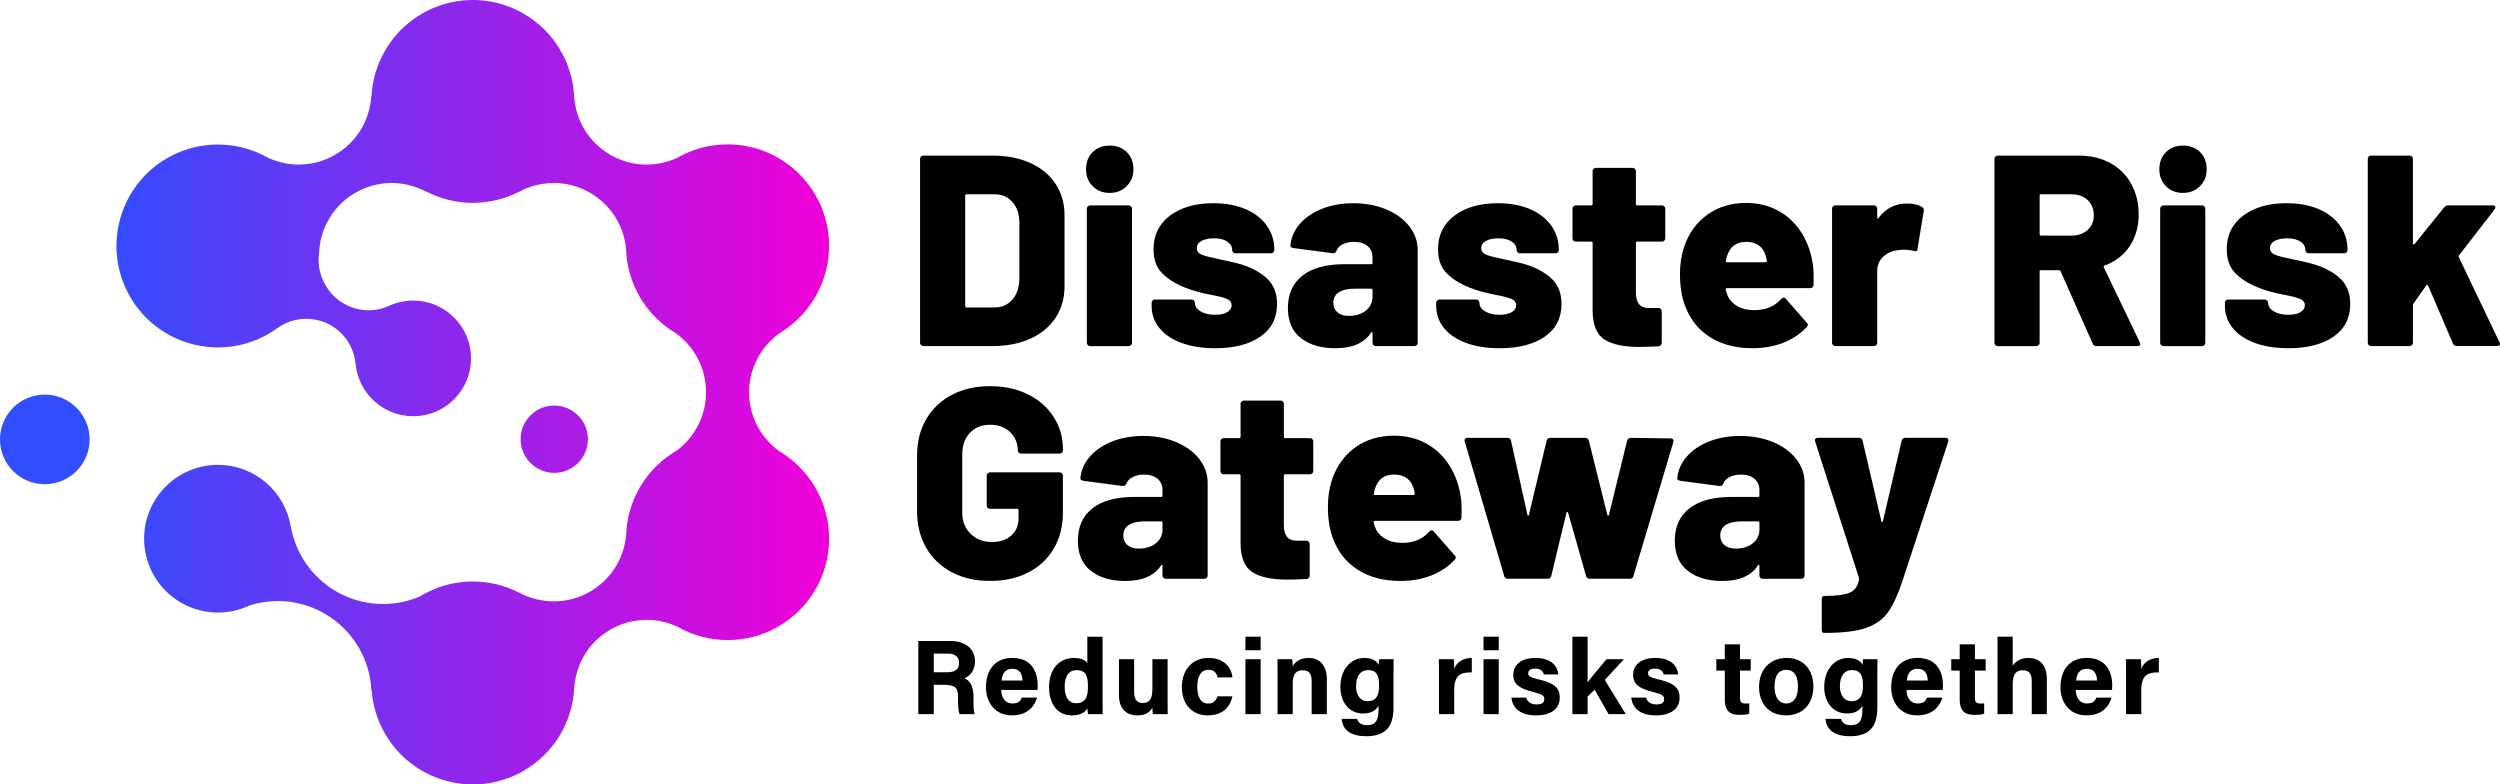 <?xml version="1.0" encoding="UTF-8"?>
<svg id="Layer_2" data-name="Layer 2" xmlns="http://www.w3.org/2000/svg" xmlns:xlink="http://www.w3.org/1999/xlink" viewBox="0 0 1115.94 350.14">
  <defs>
    <style>
      .cls-1 {
        fill: url(#linear-gradient);
      }
    </style>
    <linearGradient id="linear-gradient" x1="0" y1="175.07" x2="370.07" y2="175.07" gradientUnits="userSpaceOnUse">
      <stop offset=".12" stop-color="#314dff"/>
      <stop offset="1" stop-color="#ef00d8"/>
    </linearGradient>
  </defs>
  <g id="Layer_3" data-name="Layer 3">
    <g>
      <path class="cls-1" d="m363.26,216.56c-.17-.27-.33-.55-.51-.81-.21-.33-.43-.65-.65-.96-.37-.54-.74-1.06-1.13-1.58-.09-.12-.18-.24-.27-.36-3.6-4.72-8-8.56-12.89-11.46-8.22-5.96-13.54-15.67-13.43-26.59.11-11.01,5.69-20.66,14.13-26.45,4.79-2.94,9.07-6.82,12.56-11.53.11-.15.22-.29.33-.44.32-.45.63-.91.94-1.37,4.87-7.22,7.73-15.91,7.73-25.28,0-25.01-20.27-45.28-45.28-45.28-8.26,0-15.99,2.22-22.65,6.08-9.24,4.21-20.3,4.04-29.75-1.45-9.75-5.66-15.44-15.61-16.1-26.07-.77-14.93-8.91-29.17-22.88-37.1-21.75-12.34-49.39-4.72-61.73,17.03-3.65,6.42-5.54,13.36-5.85,20.26l-.11-.2c-.65,10.46-6.35,20.41-16.1,26.07-9.53,5.53-20.71,5.66-30,1.34-13.4-7.58-30.33-8.15-44.7,0-21.75,12.34-29.37,39.98-17.03,61.73,12.34,21.75,39.98,29.37,61.73,17.03,1.48-.84,2.88-1.76,4.23-2.74l-.07.08c3.64-2.65,8.12-4.21,12.97-4.21,11.6,0,21.11,8.96,21.98,20.34l.03-.02c1.33,13.01,12.32,23.16,25.68,23.16,14.26,0,25.81-11.56,25.81-25.81s-11.56-25.81-25.81-25.81c-3.77,0-7.35.82-10.58,2.27-10.25,4.84-22.72.97-28.5-9.02-2.43-4.19-3.49-8.74-3.02-13.22v.02c.01-.21.05-.42.07-.62h0s0-.05,0-.08c.07-.8.11-1.61.14-2.41.98-10.29,6.84-19.94,16.56-25.33,10.01-5.56,21.69-5.25,31.09-.22l-.02-.04-.07-.12c13.5,7.06,29.03,6.67,41.73.12l-.02.04c9.4-5.04,21.08-5.34,31.09.22,9.72,5.39,15.58,15.04,16.56,25.33.02.81.07,1.61.14,2.41,0,.03,0,.06,0,.08h0c1.19,13.98,8.87,27.17,21.72,34.93,8.28,5.81,13.74,15.38,13.84,26.26.1,10.85-5.14,20.49-13.26,26.46-13.2,7.71-21.08,21.09-22.29,35.29h0s0,.05,0,.08c-.07.8-.11,1.61-.14,2.41-.98,10.29-6.84,19.94-16.56,25.33-10.01,5.56-21.69,5.25-31.09.22l.02.04c-13.13-6.77-29.31-6.98-43.12.86-.45.25-.88.53-1.32.79-5.03,2.14-10.56,3.35-16.37,3.35-20.62,0-37.76-14.92-41.21-34.56l-.03.02c-2.57-15.64-16.15-27.57-32.51-27.57-18.2,0-32.96,14.76-32.96,32.96s14.76,32.96,32.96,32.96c5.12,0,9.96-1.17,14.29-3.25,3.92-1.22,8.09-1.87,12.41-1.87,22.45,0,40.76,17.68,41.79,39.87,0,0,.06.02.14.06.48,6.48,2.36,12.96,5.78,18.98,12.34,21.75,39.98,29.37,61.73,17.03,13.97-7.93,22.11-22.16,22.88-37.1.65-10.46,6.35-20.41,16.1-26.07,9.45-5.48,20.51-5.65,29.75-1.45,6.66,3.86,14.4,6.08,22.65,6.08,25.01,0,45.28-20.27,45.28-45.28,0-8.76-2.51-16.93-6.82-23.86Zm-115.85-5.49c-8.29,0-15.02-6.72-15.02-15.02s6.72-15.02,15.02-15.02,15.02,6.72,15.02,15.02-6.72,15.02-15.02,15.02Zm-207.41-14.93c0,11.05-8.95,20-20,20S0,207.19,0,196.14s8.95-20,20-20,20,8.95,20,20Z"/>
      <g>
        <path d="m411.12,154.05c-.28-.28-.42-.63-.42-1.03v-82.1c0-.4.14-.75.42-1.03s.63-.43,1.03-.43h30.97c6.32,0,11.9,1.09,16.76,3.28s8.62,5.3,11.29,9.35c2.67,4.05,4.01,8.7,4.01,13.97v31.82c0,5.26-1.34,9.92-4.01,13.97-2.67,4.05-6.44,7.17-11.29,9.35s-10.44,3.28-16.76,3.28h-30.97c-.41,0-.75-.14-1.03-.43Zm20.34-16.82h12.51c3.24,0,5.87-1.15,7.89-3.46,2.02-2.31,3.08-5.4,3.16-9.29v-25.02c0-3.89-1.03-6.98-3.1-9.29-2.06-2.31-4.76-3.46-8.08-3.46h-12.39c-.41,0-.61.2-.61.61v49.31c0,.41.2.61.61.61Z"/>
        <path d="m487.76,83.13c-1.98-1.98-2.98-4.51-2.98-7.59s.99-5.71,2.98-7.65c1.98-1.94,4.51-2.91,7.59-2.91s5.61.97,7.59,2.91c1.98,1.94,2.98,4.49,2.98,7.65s-.99,5.51-2.98,7.53c-1.98,2.02-4.51,3.04-7.59,3.04s-5.61-.99-7.59-2.98Zm-2.19,70.93c-.28-.28-.42-.63-.42-1.03v-59.87c0-.4.14-.75.42-1.03.28-.28.63-.43,1.03-.43h17.25c.4,0,.75.14,1.03.43.28.28.42.63.42,1.03v59.87c0,.41-.14.75-.42,1.03s-.63.43-1.03.43h-17.25c-.41,0-.75-.14-1.03-.43Z"/>
        <path d="m527.41,153.08c-4.29-1.58-7.59-3.8-9.9-6.68-2.31-2.87-3.46-6.17-3.46-9.9v-1.34c0-.4.14-.75.43-1.03.28-.28.63-.43,1.03-.43h16.4c.4,0,.75.14,1.03.43.28.28.43.63.43,1.03,0,1.54.85,2.81,2.55,3.83,1.7,1.01,3.84,1.52,6.44,1.52,2.27,0,4.07-.38,5.4-1.15,1.34-.77,2-1.8,2-3.1s-.71-2.25-2.12-2.85c-1.42-.61-3.7-1.19-6.86-1.76-5.1-.97-9.23-2.14-12.39-3.52-4.13-1.7-7.41-3.83-9.84-6.38-2.43-2.55-3.64-6.05-3.64-10.51,0-6.32,2.45-11.31,7.35-15,4.9-3.68,11.36-5.53,19.37-5.53,5.42,0,10.18.87,14.27,2.61,4.09,1.74,7.27,4.19,9.53,7.35,2.27,3.16,3.4,6.8,3.4,10.93,0,.41-.14.75-.43,1.03-.28.28-.63.43-1.03.43h-15.91c-.41,0-.75-.14-1.03-.43-.28-.28-.42-.63-.42-1.03,0-1.54-.73-2.79-2.19-3.76-1.46-.97-3.44-1.46-5.95-1.46-2.27,0-4.11.39-5.53,1.15-1.42.77-2.12,1.84-2.12,3.22s.77,2.37,2.31,2.98c1.54.61,4.13,1.27,7.77,2,4.69.97,7.97,1.74,9.84,2.31,5.02,1.62,8.93,3.81,11.72,6.56,2.79,2.75,4.19,6.44,4.19,11.05,0,6.31-2.49,11.19-7.47,14.63-4.98,3.44-11.68,5.16-20.1,5.16-5.75,0-10.77-.79-15.06-2.37Z"/>
        <path d="m618.74,93.45c4.37,1.82,7.81,4.33,10.32,7.53,2.51,3.2,3.76,6.74,3.76,10.63v41.41c0,.41-.14.75-.42,1.03-.28.28-.63.43-1.03.43h-17.25c-.41,0-.75-.14-1.03-.43-.29-.28-.43-.63-.43-1.03v-4.25c0-.32-.08-.5-.24-.55-.16-.04-.33.1-.49.42-3.08,4.54-8.34,6.8-15.79,6.8-6.48,0-11.64-1.52-15.48-4.55-3.85-3.04-5.77-7.51-5.77-13.42,0-6.23,2.17-11.05,6.5-14.45,4.33-3.4,10.63-5.1,18.88-5.1h11.78c.4,0,.61-.2.61-.61v-2.31c0-2.19-.73-3.91-2.19-5.16-1.46-1.25-3.48-1.88-6.07-1.88-1.94,0-3.62.36-5.04,1.09-1.42.73-2.33,1.66-2.73,2.79-.41.89-.97,1.3-1.7,1.21l-17.49-2.31c-.97-.16-1.46-.53-1.46-1.09.32-3.56,1.72-6.78,4.19-9.65,2.47-2.87,5.79-5.14,9.96-6.8,4.17-1.66,8.8-2.49,13.91-2.49,5.42,0,10.32.91,14.69,2.73Zm-9.05,45.18c1.98-1.58,2.98-3.66,2.98-6.25v-2.91c0-.4-.2-.61-.61-.61h-7.29c-3.08,0-5.45.53-7.1,1.58-1.66,1.05-2.49,2.63-2.49,4.74,0,1.78.61,3.2,1.82,4.25,1.21,1.05,2.91,1.58,5.1,1.58,3.08,0,5.61-.79,7.59-2.37Z"/>
        <path d="m654.44,153.08c-4.29-1.58-7.59-3.8-9.9-6.68-2.31-2.87-3.46-6.17-3.46-9.9v-1.34c0-.4.14-.75.42-1.03s.63-.43,1.03-.43h16.39c.4,0,.75.14,1.03.43.28.28.42.63.42,1.03,0,1.54.85,2.81,2.55,3.83,1.7,1.01,3.84,1.52,6.44,1.52,2.27,0,4.07-.38,5.4-1.15,1.34-.77,2-1.8,2-3.1s-.71-2.25-2.13-2.85c-1.42-.61-3.7-1.19-6.86-1.76-5.1-.97-9.23-2.14-12.39-3.52-4.13-1.7-7.41-3.83-9.84-6.38-2.43-2.55-3.64-6.05-3.64-10.51,0-6.32,2.45-11.31,7.35-15,4.9-3.68,11.36-5.53,19.37-5.53,5.42,0,10.18.87,14.27,2.61,4.09,1.74,7.27,4.19,9.53,7.35,2.27,3.16,3.4,6.8,3.4,10.93,0,.41-.14.75-.43,1.03-.28.28-.63.43-1.03.43h-15.91c-.41,0-.75-.14-1.03-.43-.29-.28-.43-.63-.43-1.03,0-1.54-.73-2.79-2.19-3.76-1.46-.97-3.44-1.46-5.95-1.46-2.27,0-4.11.39-5.53,1.15-1.42.77-2.13,1.84-2.13,3.22s.77,2.37,2.31,2.98c1.54.61,4.13,1.27,7.77,2,4.7.97,7.97,1.74,9.84,2.31,5.02,1.62,8.93,3.81,11.72,6.56,2.79,2.75,4.19,6.44,4.19,11.05,0,6.31-2.49,11.19-7.47,14.63-4.98,3.44-11.68,5.16-20.1,5.16-5.75,0-10.77-.79-15.06-2.37Z"/>
        <path d="m742.92,107.42c-.29.28-.63.43-1.03.43h-11.05c-.41,0-.61.2-.61.61v22.1c0,4.62,1.86,6.92,5.59,6.92h4.49c.4,0,.75.14,1.03.43.28.28.42.63.42,1.03v14.09c0,.89-.49,1.42-1.46,1.58-3.89.16-6.72.24-8.5.24-7.04,0-12.27-1.11-15.67-3.34-3.4-2.23-5.14-6.46-5.22-12.69v-30.36c0-.4-.2-.61-.61-.61h-6.92c-.41,0-.75-.14-1.03-.43-.29-.28-.43-.63-.43-1.03v-13.24c0-.4.14-.75.43-1.03.28-.28.63-.43,1.03-.43h6.92c.4,0,.61-.2.61-.61v-14.69c0-.4.14-.75.42-1.03.28-.28.63-.43,1.03-.43h16.4c.4,0,.75.14,1.03.43.28.28.43.63.43,1.03v14.69c0,.41.2.61.61.61h11.05c.4,0,.75.14,1.03.43.28.28.42.63.42,1.03v13.24c0,.41-.14.75-.42,1.03Z"/>
        <path d="m809.53,127.15c-.08.97-.61,1.46-1.58,1.46h-37.04c-.16,0-.33.06-.49.18-.16.12-.2.26-.12.42.16.89.57,2.06,1.21,3.52.97,1.7,2.43,3.08,4.37,4.13,1.94,1.05,4.33,1.58,7.17,1.58,5.1,0,9.11-1.66,12.02-4.98.32-.4.69-.61,1.09-.61s.73.16.97.49l9.35,10.69c.32.24.49.57.49.97,0,.32-.16.65-.49.97-2.83,3.08-6.34,5.43-10.5,7.04-4.17,1.62-8.73,2.43-13.66,2.43-7.37,0-13.62-1.6-18.76-4.8-5.14-3.2-8.85-7.67-11.11-13.42-1.7-4.05-2.55-9.11-2.55-15.18,0-4.21.65-8.26,1.94-12.14,2.1-5.99,5.57-10.71,10.38-14.15,4.82-3.44,10.54-5.16,17.18-5.16,5.34,0,10.12,1.15,14.33,3.46,4.21,2.31,7.63,5.51,10.26,9.59,2.63,4.09,4.35,8.73,5.16,13.91.4,2.43.53,5.63.36,9.59Zm-38.5-13.24c-.32.89-.53,1.74-.61,2.55-.16.41,0,.61.49.61h17.25c.32,0,.49-.16.49-.49,0-.65-.16-1.46-.49-2.43-.57-2.02-1.6-3.56-3.1-4.61-1.5-1.05-3.38-1.58-5.65-1.58-4.21,0-7,1.98-8.38,5.95Z"/>
        <path d="m857.98,92.42c.65.41.89,1.01.73,1.82l-2.79,16.88c-.08.97-.65,1.26-1.7.85-1.46-.32-2.83-.49-4.13-.49-1.38,0-2.43.08-3.16.24-2.51.32-4.64,1.3-6.38,2.91-1.74,1.62-2.61,3.77-2.61,6.44v31.94c0,.41-.14.75-.42,1.03-.28.28-.63.43-1.03.43h-17.25c-.41,0-.75-.14-1.03-.43-.28-.28-.42-.63-.42-1.03v-59.87c0-.4.14-.75.42-1.03.28-.28.63-.43,1.03-.43h17.25c.4,0,.75.14,1.03.43.28.28.42.63.42,1.03v3.89c0,.24.08.41.24.49.16.08.28,0,.36-.24,3.24-4.29,7.45-6.44,12.63-6.44,2.92,0,5.18.53,6.8,1.58Z"/>
        <path d="m934.13,153.39l-14.33-32.3c-.16-.32-.41-.49-.73-.49h-8.02c-.41,0-.61.2-.61.61v31.82c0,.41-.14.75-.42,1.03-.29.28-.63.43-1.03.43h-17.25c-.41,0-.75-.14-1.03-.43-.28-.28-.42-.63-.42-1.03v-82.1c0-.4.14-.75.42-1.03.28-.28.63-.43,1.03-.43h36.07c5.34,0,10.04,1.09,14.09,3.28,4.05,2.19,7.18,5.28,9.41,9.29,2.23,4.01,3.34,8.6,3.34,13.78s-1.34,10.12-4.01,14.09c-2.67,3.97-6.4,6.84-11.17,8.62-.41.16-.53.45-.36.85l16.03,33.4c.16.32.24.57.24.73,0,.65-.45.97-1.34.97h-18.22c-.81,0-1.38-.36-1.7-1.09Zm-23.68-66.07v17.25c0,.41.2.61.61.61h13.48c2.99,0,5.42-.83,7.29-2.49,1.86-1.66,2.79-3.87,2.79-6.62s-.93-5.1-2.79-6.8c-1.86-1.7-4.29-2.55-7.29-2.55h-13.48c-.41,0-.61.2-.61.61Z"/>
        <path d="m966.86,83.13c-1.99-1.98-2.98-4.51-2.98-7.59s.99-5.71,2.98-7.65c1.98-1.94,4.51-2.91,7.59-2.91s5.61.97,7.59,2.91c1.98,1.94,2.98,4.49,2.98,7.65s-.99,5.51-2.98,7.53c-1.98,2.02-4.51,3.04-7.59,3.04s-5.61-.99-7.59-2.98Zm-2.19,70.93c-.28-.28-.42-.63-.42-1.03v-59.87c0-.4.14-.75.42-1.03.28-.28.63-.43,1.03-.43h17.25c.4,0,.75.14,1.03.43.28.28.42.63.42,1.03v59.87c0,.41-.14.75-.42,1.03-.29.28-.63.43-1.03.43h-17.25c-.41,0-.75-.14-1.03-.43Z"/>
        <path d="m1006.51,153.08c-4.29-1.58-7.59-3.8-9.9-6.68-2.31-2.87-3.46-6.17-3.46-9.9v-1.34c0-.4.14-.75.42-1.03s.63-.43,1.03-.43h16.39c.4,0,.75.14,1.03.43.28.28.42.63.42,1.03,0,1.54.85,2.81,2.55,3.83,1.7,1.01,3.84,1.52,6.44,1.52,2.27,0,4.07-.38,5.4-1.15,1.34-.77,2-1.8,2-3.1s-.71-2.25-2.13-2.85c-1.42-.61-3.7-1.19-6.86-1.76-5.1-.97-9.23-2.14-12.39-3.52-4.13-1.7-7.41-3.83-9.84-6.38-2.43-2.55-3.64-6.05-3.64-10.51,0-6.32,2.45-11.31,7.35-15,4.9-3.68,11.36-5.53,19.37-5.53,5.42,0,10.18.87,14.27,2.61,4.09,1.74,7.27,4.19,9.53,7.35,2.27,3.16,3.4,6.8,3.4,10.93,0,.41-.14.75-.43,1.03-.28.28-.63.43-1.03.43h-15.91c-.41,0-.75-.14-1.03-.43-.29-.28-.43-.63-.43-1.03,0-1.54-.73-2.79-2.19-3.76-1.46-.97-3.44-1.46-5.95-1.46-2.27,0-4.11.39-5.53,1.15-1.42.77-2.13,1.84-2.13,3.22s.77,2.37,2.31,2.98c1.54.61,4.13,1.27,7.77,2,4.7.97,7.97,1.74,9.84,2.31,5.02,1.62,8.93,3.81,11.72,6.56,2.79,2.75,4.19,6.44,4.19,11.05,0,6.31-2.49,11.19-7.47,14.63-4.98,3.44-11.68,5.16-20.1,5.16-5.75,0-10.77-.79-15.06-2.37Z"/>
        <path d="m1057.34,154.05c-.28-.28-.42-.63-.42-1.03v-82.1c0-.4.14-.75.42-1.03.28-.28.63-.43,1.03-.43h17.25c.4,0,.75.14,1.03.43.28.28.42.63.42,1.03v37.77c0,.24.08.39.24.42.16.04.32-.02.49-.18l13.24-16.4c.49-.57,1.09-.85,1.82-.85h19.8c.81,0,1.21.28,1.21.85,0,.24-.12.57-.36.97l-15.91,20.52c-.16.24-.16.53,0,.85l18.1,37.89c.16.32.24.57.24.73,0,.65-.45.97-1.34.97h-17.97c-.81,0-1.38-.36-1.7-1.09l-11.05-25.87c-.08-.16-.22-.26-.43-.3-.2-.04-.34.02-.42.18l-5.71,8.14c-.16.32-.24.57-.24.73v16.76c0,.41-.14.75-.42,1.03-.28.28-.63.43-1.03.43h-17.25c-.41,0-.75-.14-1.03-.43Z"/>
        <path d="m424.85,255.44c-4.9-2.59-8.7-6.23-11.42-10.93-2.71-4.7-4.07-10.12-4.07-16.27v-24.9c0-6.15,1.35-11.56,4.07-16.21,2.71-4.65,6.52-8.28,11.42-10.87,4.9-2.59,10.58-3.89,17.06-3.89s12.06,1.24,17,3.7c4.94,2.47,8.76,5.85,11.48,10.14,2.71,4.29,4.07,9.03,4.07,14.21v.61c0,.41-.14.75-.42,1.03-.28.28-.63.42-1.03.42h-17.25c-.41,0-.75-.14-1.03-.42-.28-.28-.42-.63-.42-1.03,0-3.16-1.11-5.85-3.34-8.08-2.23-2.23-5.24-3.34-9.05-3.34s-6.72,1.21-8.99,3.64c-2.27,2.43-3.4,5.59-3.4,9.47v26.11c0,3.89,1.25,7.04,3.76,9.47,2.51,2.43,5.67,3.64,9.47,3.64,3.56,0,6.44-.95,8.62-2.85,2.19-1.9,3.28-4.55,3.28-7.96v-3.4c0-.4-.2-.61-.61-.61h-12.14c-.41,0-.75-.14-1.03-.42-.28-.28-.43-.63-.43-1.03v-13.36c0-.4.14-.75.43-1.03.28-.28.63-.43,1.03-.43h31.09c.4,0,.75.14,1.03.43.28.28.42.63.42,1.03v16.52c0,6.07-1.36,11.42-4.07,16.03-2.71,4.62-6.52,8.18-11.42,10.69-4.9,2.51-10.59,3.76-17.06,3.76s-12.17-1.29-17.06-3.89Z"/>
        <path d="m524.98,197.33c4.37,1.82,7.81,4.33,10.32,7.53,2.51,3.2,3.77,6.74,3.77,10.63v41.41c0,.41-.14.75-.43,1.03-.28.28-.63.42-1.03.42h-17.25c-.41,0-.75-.14-1.03-.42-.28-.28-.42-.63-.42-1.03v-4.25c0-.32-.08-.5-.24-.55-.16-.04-.32.1-.49.43-3.08,4.54-8.34,6.8-15.79,6.8-6.48,0-11.64-1.52-15.48-4.55-3.85-3.04-5.77-7.51-5.77-13.42,0-6.23,2.17-11.05,6.5-14.45,4.33-3.4,10.63-5.1,18.89-5.1h11.78c.4,0,.61-.2.61-.61v-2.31c0-2.19-.73-3.91-2.19-5.16-1.46-1.25-3.48-1.88-6.07-1.88-1.94,0-3.62.36-5.04,1.09-1.42.73-2.33,1.66-2.73,2.79-.41.89-.97,1.3-1.7,1.21l-17.49-2.31c-.97-.16-1.46-.53-1.46-1.09.32-3.56,1.72-6.78,4.19-9.66,2.47-2.87,5.79-5.14,9.96-6.8,4.17-1.66,8.81-2.49,13.91-2.49,5.42,0,10.32.91,14.7,2.73Zm-9.05,45.18c1.98-1.58,2.98-3.66,2.98-6.25v-2.92c0-.4-.2-.61-.61-.61h-7.29c-3.08,0-5.45.53-7.1,1.58-1.66,1.05-2.49,2.63-2.49,4.74,0,1.78.61,3.2,1.82,4.25,1.21,1.05,2.91,1.58,5.1,1.58,3.08,0,5.61-.79,7.59-2.37Z"/>
        <path d="m585.77,211.29c-.29.28-.63.42-1.03.42h-11.05c-.41,0-.61.2-.61.61v22.1c0,4.61,1.86,6.92,5.59,6.92h4.49c.4,0,.75.14,1.03.43.28.28.42.63.42,1.03v14.09c0,.89-.48,1.42-1.46,1.58-3.89.16-6.72.24-8.5.24-7.04,0-12.27-1.11-15.67-3.34-3.4-2.23-5.14-6.46-5.22-12.69v-30.36c0-.4-.2-.61-.61-.61h-6.92c-.41,0-.75-.14-1.03-.42-.28-.28-.42-.63-.42-1.03v-13.24c0-.4.14-.75.42-1.03.28-.28.63-.42,1.03-.42h6.92c.4,0,.61-.2.61-.61v-14.7c0-.4.14-.75.43-1.03.28-.28.63-.42,1.03-.42h16.4c.4,0,.75.14,1.03.42.28.28.43.63.43,1.03v14.7c0,.41.2.61.61.61h11.05c.4,0,.75.14,1.03.42.28.28.43.63.43,1.03v13.24c0,.41-.14.75-.43,1.03Z"/>
        <path d="m652.38,231.03c-.08.97-.61,1.46-1.58,1.46h-37.04c-.16,0-.33.06-.49.18-.16.12-.2.26-.12.43.16.89.57,2.06,1.21,3.52.97,1.7,2.43,3.08,4.37,4.13,1.94,1.05,4.33,1.58,7.17,1.58,5.1,0,9.11-1.66,12.02-4.98.32-.4.69-.61,1.09-.61s.73.16.97.49l9.35,10.69c.32.24.49.57.49.97,0,.32-.16.65-.49.97-2.83,3.08-6.34,5.42-10.5,7.04-4.17,1.62-8.73,2.43-13.66,2.43-7.37,0-13.62-1.6-18.76-4.8-5.14-3.2-8.85-7.67-11.11-13.42-1.7-4.05-2.55-9.11-2.55-15.18,0-4.21.65-8.26,1.94-12.14,2.1-5.99,5.57-10.71,10.38-14.15,4.82-3.44,10.54-5.16,17.18-5.16,5.34,0,10.12,1.15,14.33,3.46,4.21,2.31,7.63,5.51,10.26,9.59,2.63,4.09,4.35,8.73,5.16,13.91.4,2.43.53,5.63.36,9.59Zm-38.5-13.24c-.32.89-.53,1.74-.61,2.55-.16.41,0,.61.49.61h17.25c.32,0,.49-.16.49-.49,0-.65-.16-1.46-.49-2.43-.57-2.02-1.6-3.56-3.1-4.62-1.5-1.05-3.38-1.58-5.65-1.58-4.21,0-7,1.99-8.38,5.95Z"/>
        <path d="m671.45,257.14l-17.61-60-.12-.49c0-.81.44-1.21,1.34-1.21h17.85c.89,0,1.42.45,1.58,1.34l7.29,32.91c.08.33.2.49.36.49s.28-.16.36-.49l7.89-33.03c.24-.81.77-1.21,1.58-1.21h15.54c.89,0,1.46.41,1.7,1.21l8.26,33.16c.08.24.2.36.36.36s.28-.12.36-.36l8.14-33.16c.24-.81.81-1.21,1.7-1.21l17.73.24c.49,0,.83.14,1.03.42.2.29.26.67.18,1.15l-17.85,59.87c-.24.81-.77,1.21-1.58,1.21h-17.85c-.89,0-1.46-.4-1.7-1.21l-8.02-28.3c-.08-.24-.2-.36-.36-.36s-.29.12-.37.36l-6.8,28.3c-.24.81-.77,1.21-1.58,1.21h-17.85c-.81,0-1.34-.4-1.58-1.21Z"/>
        <path d="m791.44,197.33c4.37,1.82,7.81,4.33,10.32,7.53,2.51,3.2,3.76,6.74,3.76,10.63v41.41c0,.41-.14.75-.42,1.03s-.63.42-1.03.42h-17.25c-.41,0-.75-.14-1.03-.42-.29-.28-.43-.63-.43-1.03v-4.25c0-.32-.08-.5-.24-.55-.16-.04-.33.1-.49.43-3.08,4.54-8.34,6.8-15.79,6.8-6.48,0-11.64-1.52-15.48-4.55-3.85-3.04-5.77-7.51-5.77-13.42,0-6.23,2.17-11.05,6.5-14.45,4.33-3.4,10.63-5.1,18.88-5.1h11.78c.4,0,.61-.2.61-.61v-2.31c0-2.19-.73-3.91-2.19-5.16-1.46-1.25-3.48-1.88-6.07-1.88-1.94,0-3.62.36-5.04,1.09-1.42.73-2.33,1.66-2.73,2.79-.41.89-.97,1.3-1.7,1.21l-17.49-2.31c-.97-.16-1.46-.53-1.46-1.09.32-3.56,1.72-6.78,4.19-9.66,2.47-2.87,5.79-5.14,9.96-6.8,4.17-1.66,8.8-2.49,13.91-2.49,5.42,0,10.32.91,14.69,2.73Zm-9.05,45.18c1.98-1.58,2.98-3.66,2.98-6.25v-2.92c0-.4-.2-.61-.61-.61h-7.29c-3.08,0-5.45.53-7.1,1.58-1.66,1.05-2.49,2.63-2.49,4.74,0,1.78.61,3.2,1.82,4.25,1.21,1.05,2.91,1.58,5.1,1.58,3.08,0,5.61-.79,7.59-2.37Z"/>
        <path d="m813.42,282.1c-.16-.29-.24-.63-.24-1.03v-13.6c0-.97.44-1.46,1.33-1.46,5.18,0,8.91-.49,11.17-1.46,2.27-.97,3.64-2.91,4.13-5.83.08-.16.08-.4,0-.73l-19.55-60.85c-.08-.16-.12-.36-.12-.61,0-.73.44-1.09,1.34-1.09h18.34c.81,0,1.34.41,1.58,1.21l8.38,35.95c.08.32.2.49.36.49s.28-.16.36-.49l8.38-35.95c.24-.81.77-1.21,1.58-1.21h17.97c.49,0,.85.14,1.09.42.24.29.28.71.12,1.28l-20.52,62.42c-2.03,6.07-4.15,10.67-6.38,13.78-2.23,3.12-5.47,5.42-9.72,6.92-4.25,1.5-10.3,2.25-18.16,2.25h-.85c-.24,0-.45-.14-.61-.42Z"/>
      </g>
      <g>
        <path d="m416.81,305.7v13.07h-6.9v-32.65h14.35c7.12,0,10.95,3.92,10.95,8.96,0,4.38-2.39,6.75-4.74,7.73,1.62.6,4.06,2.28,4.06,8.12v1.61c0,2.2.02,4.7.47,6.22h-6.69c-.57-1.42-.68-3.86-.68-7.33v-.48c0-3.57-.9-5.26-6.16-5.26h-4.64Zm0-5.62h5.92c3.87,0,5.36-1.47,5.36-4.2s-1.73-4.14-5.19-4.14h-6.09v8.34Z"/>
        <path d="m446.94,307.96c0,3.07,1.54,6.06,4.92,6.06,2.83,0,3.63-1.13,4.28-2.62h6.79c-.87,3-3.55,7.93-11.25,7.93s-11.58-6.04-11.58-12.47c0-7.69,3.95-13.18,11.82-13.18,8.42,0,11.28,6.09,11.28,12.21,0,.83,0,1.37-.09,2.07h-16.18Zm9.47-4.17c-.05-2.86-1.19-5.26-4.49-5.26s-4.56,2.24-4.83,5.26h9.33Z"/>
        <path d="m492.16,284.2v27.83c0,2.23,0,4.49.05,6.74h-6.53c-.14-.74-.27-2-.31-2.56-1.18,1.93-3.29,3.13-6.96,3.13-6.2,0-10.14-4.98-10.14-12.62s4.19-13.02,11.13-13.02c3.53,0,5.42,1.24,5.96,2.34v-11.83h6.79Zm-16.91,22.33c0,4.78,1.86,7.37,5.18,7.37,4.67,0,5.2-3.89,5.2-7.41,0-4.19-.59-7.36-5.03-7.36-3.56,0-5.36,2.78-5.36,7.41Z"/>
        <path d="m521.18,311.64c0,2.36,0,4.93.05,7.12h-6.65c-.09-.66-.14-1.97-.18-2.83-1.45,2.46-3.62,3.4-6.75,3.4-4.99,0-8.18-3.04-8.18-9.11v-15.97h6.78v14.61c0,2.71.84,4.94,3.78,4.94,3.09,0,4.37-1.65,4.37-6.5v-13.05h6.79v17.39Z"/>
        <path d="m550.12,310.84c-.85,4.08-3.72,8.49-11.02,8.49s-11.55-5.28-11.55-12.65,4.42-13,11.88-13c8.27,0,10.56,5.93,10.7,8.7h-6.63c-.42-1.99-1.55-3.39-4.2-3.39-3.1,0-4.86,2.72-4.86,7.47,0,5.22,1.86,7.6,4.83,7.6,2.33,0,3.58-1.38,4.19-3.22h6.67Z"/>
        <path d="m555.93,284.2h6.79v6.05h-6.79v-6.05Zm0,10.06h6.79v24.51h-6.79v-24.51Z"/>
        <path d="m570.27,300.43c0-2.08,0-4.36-.05-6.17h6.57c.14.63.23,2.33.26,3.12.83-1.54,2.82-3.69,7.11-3.69,4.92,0,8.12,3.33,8.12,9.49v15.59h-6.79v-14.84c0-2.76-.92-4.75-3.91-4.75s-4.53,1.6-4.53,5.93v13.66h-6.79v-18.34Z"/>
        <path d="m622.02,315.78c0,7.87-2.9,12.85-12.19,12.85s-10.72-5-10.95-7.76h6.92c.48,1.68,1.72,2.83,4.33,2.83,4.4,0,5.23-2.68,5.23-7.49v-1.17c-1.28,2.12-3.31,3.44-6.91,3.44-6.46,0-10.14-5.29-10.14-11.88,0-7.66,4.59-12.91,10.72-12.91,4.2,0,5.95,1.98,6.33,3.12.05-.67.22-2.16.27-2.56h6.44c-.04,2.19-.05,4.68-.05,7.03v14.49Zm-16.72-9.49c0,4.22,2.11,6.71,5.11,6.71,4.08,0,5.18-2.8,5.18-6.92s-.73-6.96-5.03-6.96c-2.94,0-5.25,2.27-5.25,7.17Z"/>
        <path d="m642.33,300.9c0-2.44,0-4.6-.05-6.65h6.66c.09.55.18,2.98.18,4.3,1.08-2.8,3.7-4.85,7.86-4.87v6.47c-4.93-.13-7.86,1.2-7.86,7.92v10.69h-6.79v-17.86Z"/>
        <path d="m662.21,284.2h6.79v6.05h-6.79v-6.05Zm0,10.06h6.79v24.51h-6.79v-24.51Z"/>
        <path d="m681.28,311.39c.51,1.95,2.11,3.05,4.64,3.05s3.42-.9,3.42-2.38c0-1.57-1.05-2.19-4.56-3.05-7.98-1.97-9.29-4.44-9.29-7.9s2.55-7.42,9.94-7.42,9.95,4.06,10.16,7.38h-6.45c-.22-.9-.82-2.62-4.01-2.62-2.24,0-2.97.99-2.97,2.1,0,1.22.76,1.81,4.74,2.74,8.18,1.9,9.34,4.7,9.34,8.3,0,4.06-3.09,7.75-10.56,7.75s-10.51-3.59-11.05-7.94h6.67Z"/>
        <path d="m708.67,304.59c1.8-2.45,5.06-6.25,8.44-10.34h7.78l-8.54,9.26,9.35,15.25h-7.69l-6.2-10.9-3.14,3.04v7.87h-6.79v-34.57h6.79v20.4Z"/>
        <path d="m734.77,311.39c.51,1.95,2.11,3.05,4.64,3.05s3.42-.9,3.42-2.38c0-1.57-1.05-2.19-4.56-3.05-7.98-1.97-9.29-4.44-9.29-7.9s2.55-7.42,9.94-7.42,9.95,4.06,10.16,7.38h-6.45c-.22-.9-.82-2.62-4.01-2.62-2.24,0-2.97.99-2.97,2.1,0,1.22.76,1.81,4.74,2.74,8.18,1.9,9.34,4.7,9.34,8.3,0,4.06-3.09,7.75-10.56,7.75s-10.51-3.59-11.05-7.94h6.67Z"/>
        <path d="m766.12,294.25h3.78v-6.64h6.79v6.64h4.8v5.1h-4.8v12.1c0,1.86.57,2.58,2.59,2.58.38,0,1.04,0,1.55-.08v4.67c-1.35.46-3.19.47-4.56.47-4.78,0-6.36-2.56-6.36-6.85v-12.89h-3.78v-5.1Z"/>
        <path d="m809.44,306.46c0,7.42-4.44,12.87-12.2,12.87s-12.04-5.42-12.04-12.74,4.58-12.91,12.36-12.91c7.22,0,11.88,5.09,11.88,12.78Zm-17.35.05c0,4.72,2.03,7.51,5.3,7.51s5.17-2.8,5.17-7.47c0-5.13-1.88-7.56-5.26-7.56-3.15,0-5.2,2.33-5.2,7.51Z"/>
        <path d="m838,315.78c0,7.87-2.9,12.85-12.19,12.85s-10.72-5-10.95-7.76h6.92c.48,1.68,1.72,2.83,4.33,2.83,4.4,0,5.23-2.68,5.23-7.49v-1.17c-1.28,2.12-3.31,3.44-6.91,3.44-6.46,0-10.14-5.29-10.14-11.88,0-7.66,4.59-12.91,10.72-12.91,4.2,0,5.95,1.98,6.33,3.12.05-.67.22-2.16.27-2.56h6.44c-.04,2.19-.05,4.68-.05,7.03v14.49Zm-16.72-9.49c0,4.22,2.11,6.71,5.11,6.71,4.08,0,5.18-2.8,5.18-6.92s-.73-6.96-5.03-6.96c-2.94,0-5.25,2.27-5.25,7.17Z"/>
        <path d="m851.02,307.96c0,3.07,1.54,6.06,4.92,6.06,2.83,0,3.63-1.13,4.28-2.62h6.79c-.87,3-3.54,7.93-11.25,7.93s-11.58-6.04-11.58-12.47c0-7.69,3.95-13.18,11.82-13.18,8.42,0,11.28,6.09,11.28,12.21,0,.83,0,1.37-.09,2.07h-16.18Zm9.47-4.17c-.05-2.86-1.19-5.26-4.49-5.26s-4.56,2.24-4.83,5.26h9.33Z"/>
        <path d="m870.98,294.25h3.78v-6.64h6.79v6.64h4.8v5.1h-4.8v12.1c0,1.86.57,2.58,2.59,2.58.38,0,1.04,0,1.55-.08v4.67c-1.35.46-3.19.47-4.56.47-4.78,0-6.36-2.56-6.36-6.85v-12.89h-3.78v-5.1Z"/>
        <path d="m898.43,284.2v12.95c1.08-1.59,3.06-3.46,7.02-3.46,4.57,0,8.21,2.71,8.21,9.35v15.73h-6.74v-14.71c0-3.19-1.13-4.88-3.98-4.88-3.77,0-4.51,2.8-4.51,6.59v13h-6.79v-34.57h6.79Z"/>
        <path d="m926.58,307.96c0,3.07,1.54,6.06,4.92,6.06,2.83,0,3.63-1.13,4.28-2.62h6.79c-.87,3-3.54,7.93-11.25,7.93s-11.58-6.04-11.58-12.47c0-7.69,3.95-13.18,11.82-13.18,8.42,0,11.28,6.09,11.28,12.21,0,.83,0,1.37-.09,2.07h-16.18Zm9.47-4.17c-.05-2.86-1.19-5.26-4.49-5.26s-4.56,2.24-4.83,5.26h9.33Z"/>
        <path d="m949.02,300.9c0-2.44,0-4.6-.05-6.65h6.66c.09.55.18,2.98.18,4.3,1.08-2.8,3.7-4.85,7.86-4.87v6.47c-4.93-.13-7.86,1.2-7.86,7.92v10.69h-6.79v-17.86Z"/>
      </g>
    </g>
  </g>
</svg>
